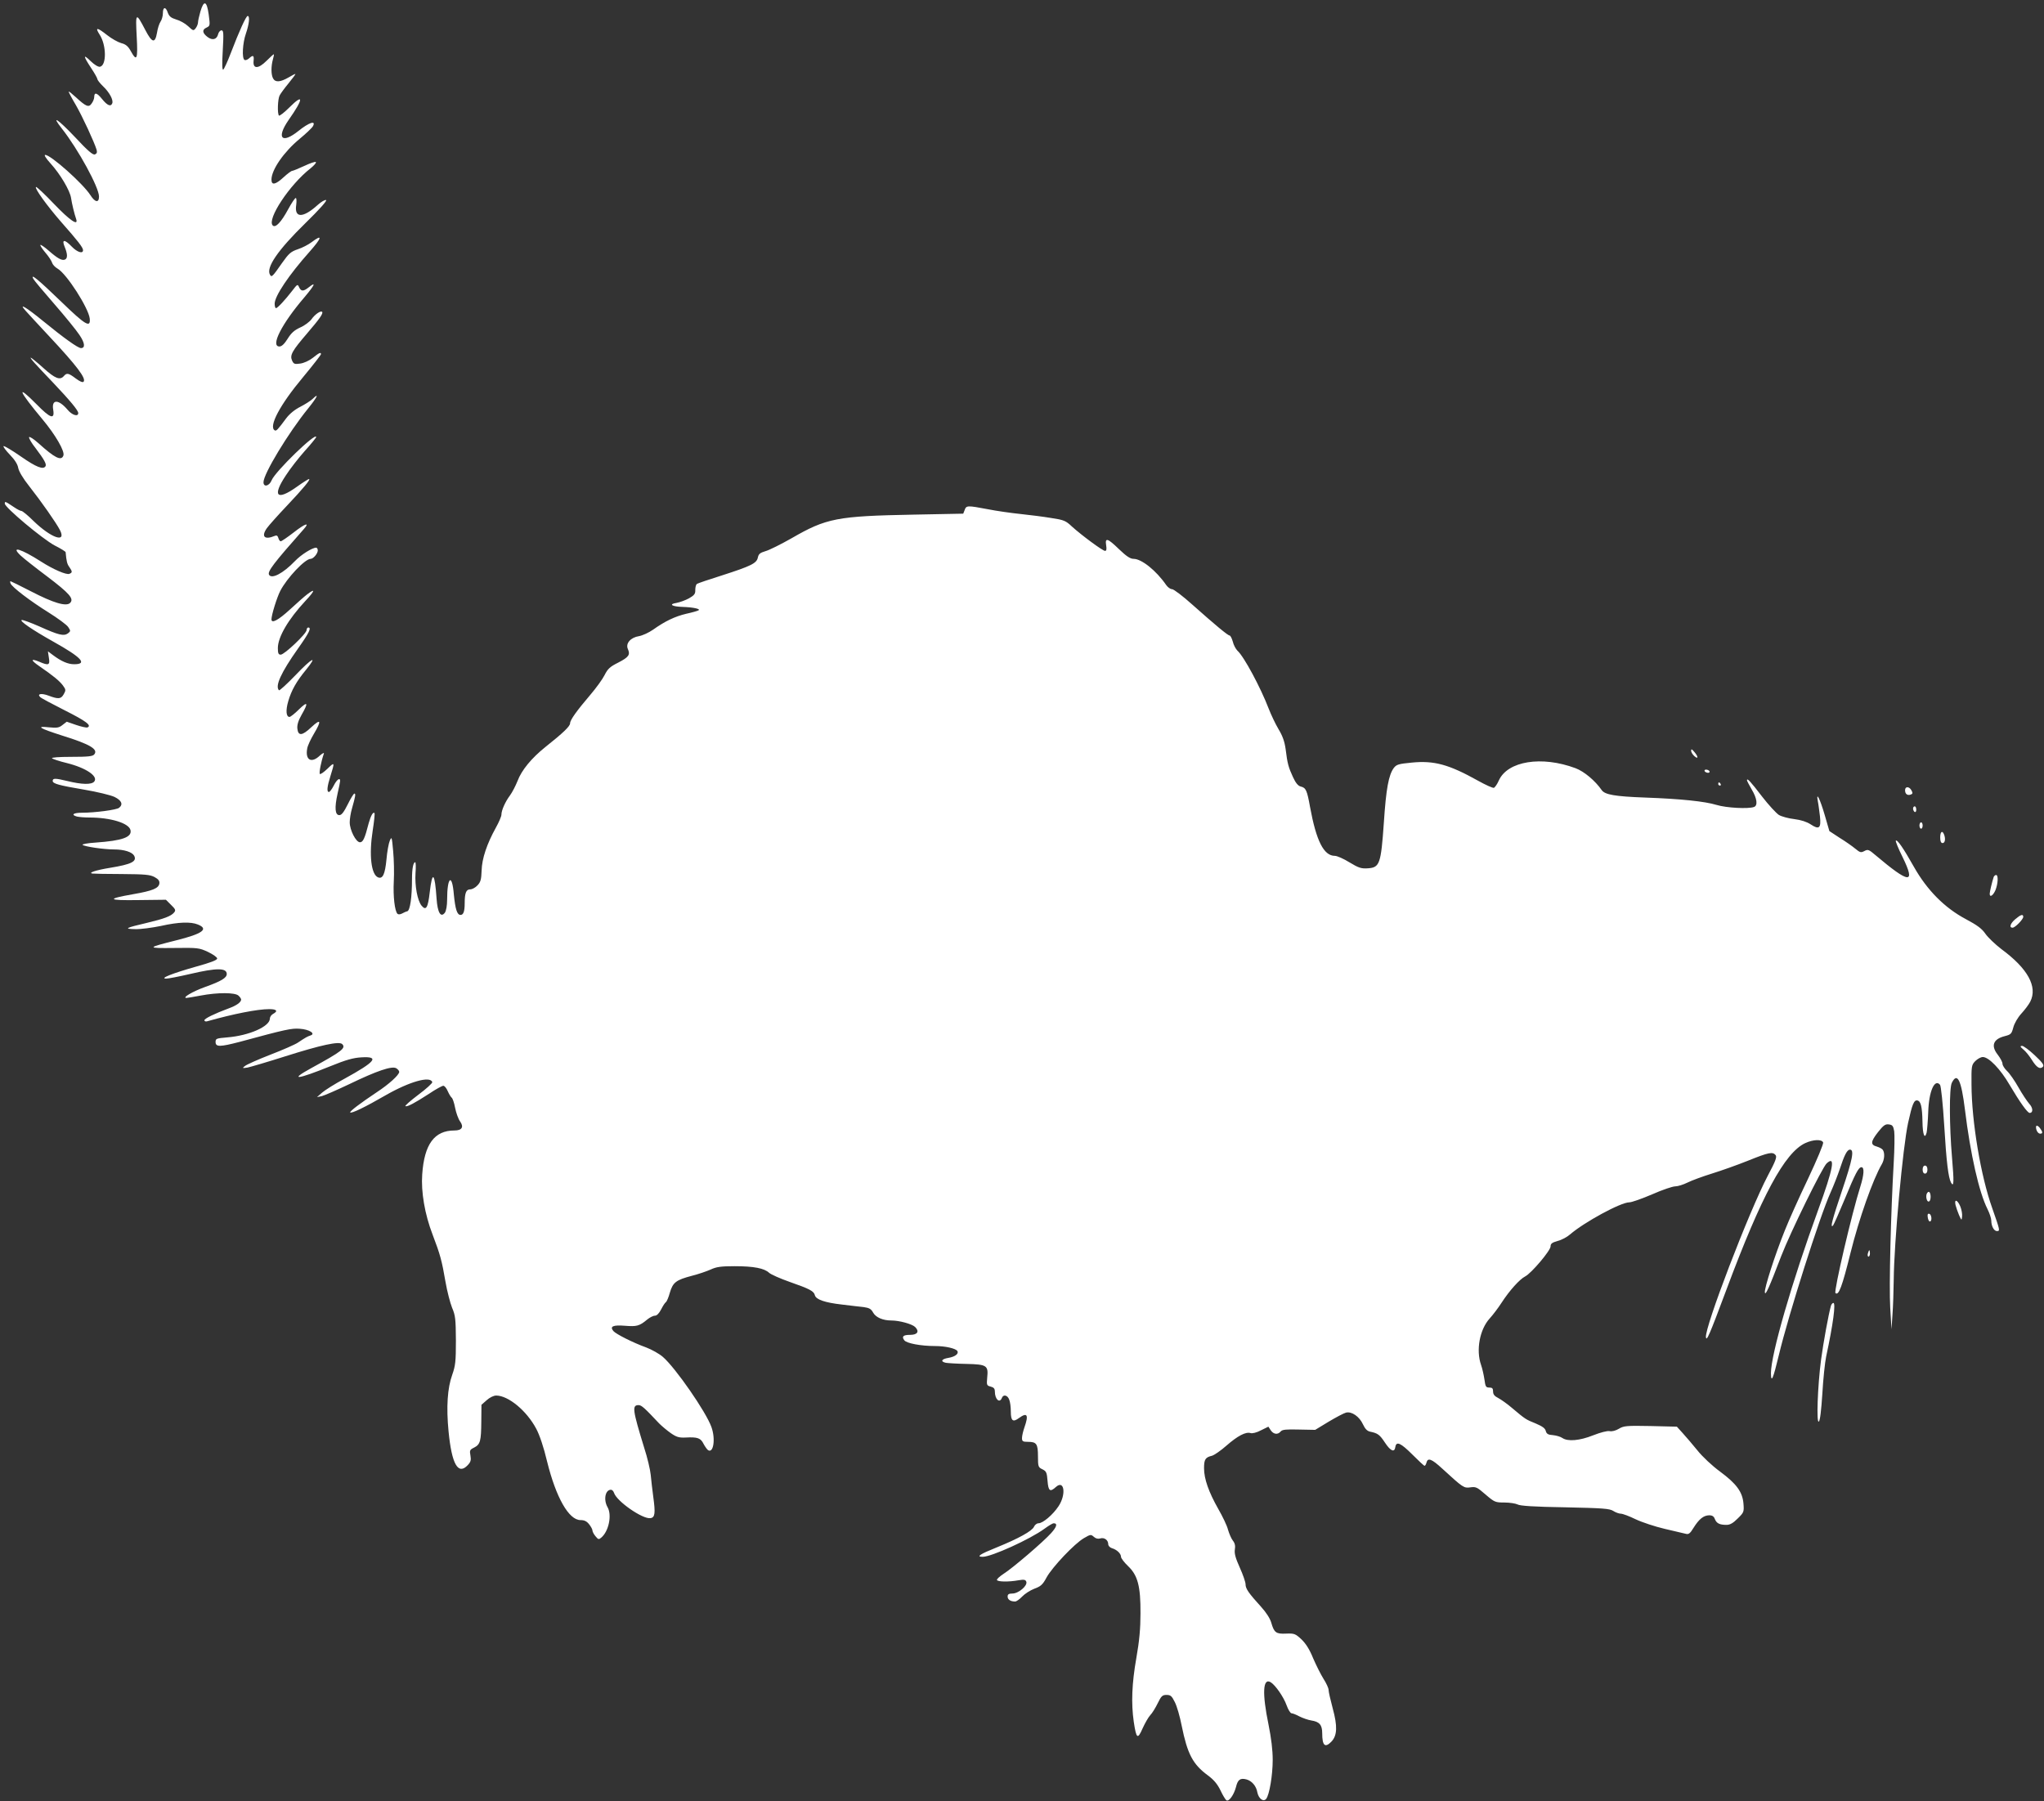 <?xml version="1.0" standalone="no"?>
<!DOCTYPE svg PUBLIC "-//W3C//DTD SVG 20010904//EN"
 "http://www.w3.org/TR/2001/REC-SVG-20010904/DTD/svg10.dtd">
<svg version="1.0" xmlns="http://www.w3.org/2000/svg"
 width="1280pt" height="1128pt" viewBox="0 0 1280 1128"
 preserveAspectRatio="xMidYMid meet">
<rect x="0" y="0" width="1280" height="1128" fill="#333333" stroke="none"/>
<g transform="translate(0,1128) scale(0.1,-0.1)"
fill="#ffffff" stroke="none">
<path d="M1255 11208 c-8 -28 -15 -59 -15 -68 0 -9 -6 -25 -14 -36 -14 -18
-16 -18 -48 12 -18 17 -52 36 -75 42 -32 10 -43 19 -52 42 -13 40 -31 38 -31
-3 0 -18 -7 -42 -15 -53 -8 -12 -18 -43 -22 -70 -12 -68 -31 -63 -73 18 -59
113 -62 111 -54 -40 8 -145 1 -161 -37 -92 -17 31 -32 43 -60 50 -21 6 -60 28
-88 50 -63 50 -78 51 -47 3 43 -66 44 -193 2 -201 -11 -2 -34 12 -57 34 -50
49 -49 35 1 -41 22 -33 40 -65 40 -71 0 -5 16 -26 36 -45 39 -37 65 -85 57
-106 -9 -23 -31 -14 -64 27 -32 40 -49 44 -49 12 0 -10 -7 -28 -16 -40 -18
-27 -35 -20 -100 40 -24 22 -44 38 -44 34 0 -4 20 -42 45 -84 42 -73 115 -231
130 -280 4 -16 2 -24 -11 -29 -12 -5 -44 22 -124 108 -108 114 -154 144 -82
53 103 -131 232 -368 232 -425 0 -41 -25 -37 -54 9 -47 73 -248 252 -283 252
-9 0 5 -22 33 -53 61 -67 122 -170 129 -217 5 -34 20 -98 32 -132 15 -46 -39
-9 -138 94 -59 62 -110 110 -114 107 -9 -9 69 -117 157 -218 106 -120 138
-161 138 -178 0 -24 -36 -13 -70 22 -46 48 -65 47 -45 -1 19 -46 19 -73 1 -80
-19 -7 -45 7 -102 57 -25 22 -49 38 -51 35 -3 -3 11 -24 31 -48 20 -23 39 -52
42 -63 3 -11 18 -28 34 -37 57 -32 194 -246 202 -313 6 -61 -27 -41 -177 104
-143 138 -198 184 -176 144 5 -10 65 -81 132 -158 67 -77 137 -163 156 -192
35 -51 38 -83 10 -83 -19 0 -107 63 -238 170 -109 89 -156 116 -108 63 13 -15
79 -86 146 -158 176 -188 235 -267 216 -286 -6 -6 -25 3 -49 21 -45 34 -56 36
-74 15 -24 -28 -55 -16 -128 50 -40 36 -76 65 -79 65 -8 0 25 -37 138 -155
107 -113 159 -175 159 -192 0 -25 -39 -13 -67 21 -56 66 -101 67 -90 1 11 -65
-17 -56 -105 34 -131 132 -111 83 37 -94 83 -99 142 -202 132 -228 -13 -36
-54 -15 -156 77 -30 27 -57 44 -59 38 -2 -6 16 -38 41 -69 53 -70 70 -100 62
-113 -14 -23 -58 -6 -154 61 -56 39 -105 68 -109 65 -3 -4 15 -28 40 -54 30
-31 48 -59 52 -82 4 -22 30 -66 69 -115 77 -98 168 -228 192 -274 43 -84 -53
-52 -165 56 -35 35 -69 63 -76 63 -6 0 -26 10 -45 23 -57 38 -59 39 -59 23 0
-24 237 -222 312 -262 38 -19 68 -38 69 -42 5 -57 9 -74 23 -93 20 -29 20 -35
0 -43 -19 -7 -99 27 -177 77 -125 80 -194 101 -128 38 19 -18 94 -77 166 -131
140 -106 170 -140 144 -166 -24 -24 -103 -1 -244 72 -68 35 -127 64 -129 64
-3 0 -3 -6 0 -14 9 -23 123 -110 237 -181 59 -37 115 -78 124 -92 16 -24 16
-26 -2 -40 -26 -18 -57 -11 -179 44 -55 24 -104 42 -110 40 -16 -5 65 -61 197
-135 179 -100 217 -142 131 -142 -38 0 -80 18 -132 57 l-32 24 6 -40 c8 -47
-1 -51 -61 -25 -54 22 -54 10 1 -28 89 -61 127 -93 148 -121 19 -26 19 -30 5
-55 -17 -30 -33 -32 -94 -9 -45 17 -75 12 -53 -9 7 -7 77 -44 154 -83 133 -67
171 -95 141 -107 -7 -2 -39 5 -71 16 l-58 20 -26 -20 c-22 -18 -35 -20 -86
-15 -84 9 -60 -6 84 -52 174 -54 227 -86 200 -118 -10 -12 -39 -15 -143 -15
-81 0 -127 -4 -121 -9 5 -5 47 -19 93 -30 120 -30 198 -83 171 -116 -17 -20
-77 -19 -170 4 -75 18 -90 18 -90 0 0 -17 41 -28 195 -54 83 -14 169 -35 192
-46 45 -22 55 -47 29 -68 -15 -13 -151 -31 -233 -31 -54 0 -71 -13 -31 -24 13
-3 48 -6 78 -6 133 0 246 -35 257 -78 11 -45 -50 -67 -219 -79 -49 -3 -85 -10
-81 -14 11 -11 134 -29 199 -29 61 0 111 -16 124 -39 19 -36 -16 -54 -151 -76
-87 -14 -142 -32 -109 -36 8 -1 92 -3 185 -3 144 -1 175 -4 203 -19 24 -13 32
-24 30 -40 -4 -30 -42 -46 -163 -67 -171 -30 -163 -40 32 -37 l172 2 32 -32
c28 -27 31 -34 19 -48 -19 -23 -62 -39 -171 -65 -133 -31 -147 -38 -71 -39 34
-1 106 9 160 20 111 25 187 27 231 9 70 -28 30 -58 -135 -99 -187 -47 -188
-50 -14 -48 149 2 157 1 213 -25 31 -15 57 -33 57 -41 0 -10 -42 -26 -133 -51
-148 -42 -229 -74 -187 -75 14 0 81 13 150 29 166 39 230 39 230 0 0 -24 -34
-45 -135 -81 -78 -28 -146 -68 -118 -69 6 0 47 7 90 15 105 20 217 20 237 -1
9 -8 16 -19 16 -24 0 -17 -30 -38 -77 -55 -89 -33 -153 -64 -153 -75 0 -6 8
-9 18 -6 163 46 314 76 388 76 47 0 57 -12 24 -30 -11 -6 -20 -19 -20 -29 0
-50 -131 -107 -267 -118 -68 -6 -73 -7 -73 -29 0 -32 28 -31 151 1 291 79 325
86 377 82 59 -4 101 -31 66 -42 -20 -7 -28 -11 -79 -45 -16 -11 -93 -45 -171
-75 -77 -30 -149 -62 -160 -71 -18 -14 -17 -15 16 -10 19 4 125 35 235 70 227
72 339 96 358 77 25 -25 -3 -46 -193 -150 -144 -79 -90 -73 120 12 96 39 141
52 193 55 116 7 89 -27 -106 -134 -60 -32 -123 -72 -140 -87 l-32 -28 30 6
c16 4 94 38 174 76 172 83 264 114 292 99 10 -6 19 -16 19 -23 0 -19 -65 -78
-140 -127 -102 -68 -172 -121 -167 -127 8 -8 93 33 221 107 150 86 280 123
293 83 2 -6 -37 -42 -87 -79 -50 -38 -87 -70 -81 -72 13 -4 55 18 148 78 41
28 82 50 89 50 8 0 20 -15 28 -34 8 -18 19 -36 24 -40 6 -3 16 -32 22 -64 6
-31 20 -70 31 -85 25 -35 12 -57 -35 -57 -126 0 -189 -86 -202 -275 -8 -109
16 -250 65 -377 48 -126 58 -163 81 -297 10 -58 29 -131 41 -161 21 -49 23
-71 24 -205 0 -132 -3 -158 -23 -215 -30 -83 -38 -201 -23 -355 20 -206 60
-275 120 -211 19 20 22 32 17 60 -6 32 -4 37 23 50 39 20 44 41 45 164 l1 104
33 29 c19 17 43 29 60 29 76 -1 190 -95 250 -208 21 -39 47 -116 68 -205 56
-226 136 -367 209 -367 24 0 39 -7 54 -26 12 -15 21 -32 21 -39 0 -7 8 -23 19
-36 17 -21 21 -22 36 -9 47 39 68 141 40 190 -27 47 -15 110 21 110 7 0 15 -8
19 -19 16 -53 179 -166 228 -159 29 4 32 31 18 133 -6 44 -13 106 -16 138 -3
32 -21 109 -41 170 -73 238 -77 267 -35 267 18 0 37 -17 129 -115 16 -16 48
-43 72 -60 36 -25 52 -30 94 -28 74 4 94 -3 112 -40 9 -17 22 -35 28 -39 34
-22 48 71 21 145 -33 94 -226 372 -304 439 -23 20 -70 46 -104 59 -83 30 -190
84 -206 103 -24 29 -2 39 72 33 74 -6 91 -2 140 39 16 13 37 24 48 24 12 0 26
14 39 39 11 22 24 42 30 46 5 3 17 30 25 60 19 64 39 79 138 105 40 10 92 28
117 39 36 17 65 21 150 21 121 0 186 -13 216 -41 12 -11 71 -37 131 -58 123
-43 150 -57 156 -83 7 -27 63 -46 168 -58 52 -6 114 -14 137 -16 35 -5 47 -11
60 -35 17 -30 61 -49 114 -49 50 0 130 -22 149 -41 28 -28 14 -49 -31 -49 -44
0 -55 -10 -37 -34 14 -19 104 -36 192 -36 65 0 130 -15 140 -31 11 -17 -14
-36 -55 -43 -44 -7 -53 -23 -17 -31 12 -2 71 -6 130 -7 128 -3 137 -10 129
-87 -4 -45 -3 -49 22 -55 19 -5 26 -13 26 -30 0 -50 30 -77 44 -41 9 24 36 18
46 -11 6 -14 10 -47 10 -74 0 -59 13 -69 51 -41 52 38 62 20 34 -59 -8 -23
-15 -53 -15 -66 0 -21 5 -24 38 -24 53 0 62 -13 62 -91 0 -64 2 -69 28 -81 24
-12 28 -20 32 -73 5 -64 16 -71 52 -38 53 48 66 -46 17 -120 -35 -53 -98 -107
-126 -107 -10 0 -23 -10 -28 -22 -12 -27 -100 -75 -233 -129 -107 -43 -131
-59 -88 -59 55 0 297 110 387 176 26 19 51 34 57 34 26 0 20 -22 -15 -61 -49
-55 -243 -221 -299 -256 -24 -16 -42 -32 -41 -38 4 -12 74 -13 135 -2 35 6 44
4 49 -9 9 -25 -49 -74 -87 -74 -23 0 -30 -5 -30 -19 0 -19 18 -31 47 -31 8 0
28 14 44 31 16 17 50 39 76 49 41 15 53 26 77 71 36 65 175 212 234 246 41 24
44 24 62 8 12 -11 26 -14 40 -10 25 8 50 -10 50 -36 0 -10 10 -21 23 -25 31
-9 57 -34 57 -54 0 -9 20 -35 44 -58 61 -58 79 -126 78 -297 0 -93 -7 -172
-26 -279 -28 -159 -33 -283 -16 -400 16 -106 24 -112 55 -41 15 33 36 70 48
83 12 12 33 46 47 75 22 45 29 52 55 52 26 0 33 -7 52 -45 13 -25 32 -91 43
-148 36 -177 69 -241 164 -311 38 -28 60 -55 79 -94 14 -30 31 -58 37 -62 16
-10 47 34 60 83 11 46 26 58 65 48 34 -9 62 -41 69 -82 8 -39 38 -61 55 -40
20 24 41 148 41 244 0 62 -9 135 -26 220 -41 198 -36 297 14 266 30 -19 81
-93 99 -144 10 -28 24 -50 31 -50 7 0 30 -9 50 -20 20 -10 54 -22 74 -25 51
-8 68 -28 68 -80 0 -79 18 -94 59 -51 35 38 37 96 7 206 -14 52 -26 104 -26
116 0 11 -14 42 -32 70 -17 27 -46 85 -65 129 -22 55 -46 92 -73 118 -38 35
-44 38 -96 36 -63 -3 -75 6 -93 68 -7 26 -32 65 -64 100 -78 86 -97 113 -97
141 0 13 -16 60 -36 104 -27 60 -35 89 -31 114 4 23 0 40 -13 56 -10 13 -23
44 -30 68 -6 25 -34 83 -61 130 -60 106 -89 188 -89 255 0 55 8 68 50 78 14 4
55 32 90 63 71 62 121 88 151 79 11 -4 39 3 65 17 l47 23 15 -23 c17 -25 44
-29 62 -7 10 12 34 14 114 12 l102 -2 84 51 c47 28 96 54 109 57 36 9 84 -25
106 -73 13 -28 26 -42 44 -46 49 -10 61 -19 94 -69 35 -53 60 -64 65 -27 6 38
34 25 107 -48 38 -38 72 -70 76 -70 4 0 9 9 12 20 8 33 33 23 99 -38 130 -119
135 -123 176 -117 34 5 42 1 95 -45 56 -48 61 -50 118 -50 33 0 70 -6 82 -12
15 -9 104 -15 298 -18 238 -5 279 -8 302 -23 14 -9 36 -17 47 -17 12 0 54 -16
93 -35 40 -19 122 -46 182 -60 61 -14 120 -28 132 -31 17 -5 27 2 48 37 35 56
63 78 98 79 20 0 30 -7 36 -24 11 -27 30 -36 73 -36 22 0 41 11 70 40 39 38
40 42 36 93 -6 73 -43 124 -147 201 -48 35 -111 94 -141 132 -30 37 -72 86
-92 108 l-37 41 -165 4 c-152 3 -168 1 -198 -17 -20 -12 -43 -18 -58 -15 -15
3 -57 -8 -103 -26 -85 -34 -159 -40 -193 -17 -11 8 -38 16 -59 18 -31 2 -40 8
-45 26 -4 17 -21 29 -63 47 -62 25 -64 26 -147 96 -30 26 -70 54 -87 63 -24
12 -33 23 -33 41 0 20 -5 25 -24 25 -21 0 -24 6 -30 50 -4 27 -13 68 -21 91
-33 93 -9 223 54 292 21 23 54 67 74 98 50 77 113 147 148 165 39 20 159 162
159 188 0 17 9 24 44 34 25 6 60 25 78 41 88 76 317 201 371 201 15 0 80 23
143 50 63 28 128 50 145 50 16 0 51 11 77 24 26 13 94 38 152 56 58 18 160 54
227 81 129 52 154 57 172 35 10 -11 0 -38 -48 -128 -118 -224 -398 -955 -388
-1013 4 -27 20 8 129 300 219 587 364 856 493 916 50 23 103 25 112 4 3 -9
-38 -107 -95 -228 -56 -117 -121 -262 -145 -323 -61 -151 -129 -362 -125 -388
3 -23 25 25 103 229 58 150 256 553 284 579 57 52 42 -31 -53 -291 -165 -452
-296 -906 -296 -1023 1 -66 14 -35 49 111 61 256 258 875 325 1022 18 40 43
104 56 142 30 92 47 125 65 125 28 0 16 -62 -50 -257 -62 -185 -76 -238 -56
-218 5 6 37 78 71 160 69 168 89 205 107 205 19 0 16 -48 -7 -121 -53 -166
-167 -655 -156 -667 20 -19 42 40 95 254 53 212 139 457 196 554 16 28 19 68
6 88 -4 7 -21 16 -37 21 -42 11 -40 31 6 90 34 43 46 52 68 49 23 -3 28 -9 34
-43 3 -22 2 -110 -3 -195 -18 -311 -30 -778 -22 -910 l8 -135 6 90 c4 50 7
149 8 222 2 229 57 831 90 981 26 118 37 144 58 140 22 -4 30 -40 32 -133 1
-80 14 -114 26 -68 3 15 8 73 10 129 4 129 40 211 74 170 6 -7 18 -121 26
-252 14 -234 26 -329 43 -361 18 -31 19 5 6 157 -17 201 -18 437 -1 469 34 68
59 18 82 -169 34 -278 88 -517 141 -622 13 -26 24 -59 24 -73 0 -34 17 -65 35
-65 21 0 20 3 -29 143 -72 201 -129 542 -130 774 -1 115 0 123 23 147 14 14
35 26 48 26 37 0 110 -75 168 -175 65 -110 112 -175 125 -175 23 0 22 32 -3
58 -13 15 -44 61 -67 102 -23 41 -55 87 -71 102 -16 15 -29 36 -29 46 0 11
-14 36 -30 57 -44 56 -28 98 45 116 38 10 42 14 53 55 7 26 28 62 51 87 21 23
46 56 55 74 47 93 -15 207 -181 329 -39 30 -84 73 -100 96 -22 32 -50 53 -123
92 -132 70 -242 181 -324 326 -67 119 -105 174 -114 165 -3 -3 16 -50 43 -104
83 -170 43 -167 -170 13 -42 36 -48 38 -70 26 -21 -11 -27 -10 -57 15 -18 15
-62 46 -98 68 l-64 42 -29 100 c-29 100 -56 155 -43 85 4 -19 9 -61 13 -93 8
-74 -5 -85 -58 -50 -24 16 -61 28 -102 33 -36 4 -80 16 -97 26 -17 11 -65 63
-106 116 -72 94 -94 118 -94 101 0 -4 14 -30 30 -58 33 -55 39 -100 14 -109
-35 -13 -173 -6 -235 13 -72 22 -223 38 -446 46 -191 7 -253 18 -273 47 -40
58 -110 117 -164 137 -212 79 -425 45 -480 -77 -10 -23 -24 -43 -31 -46 -7 -2
-52 18 -100 45 -181 101 -274 127 -414 113 -84 -8 -96 -12 -113 -34 -32 -44
-48 -129 -62 -342 -18 -258 -26 -281 -99 -286 -42 -3 -58 2 -116 37 -37 23
-78 41 -92 41 -69 0 -116 93 -155 305 -19 106 -26 121 -58 129 -17 4 -32 22
-49 59 -28 61 -35 84 -46 175 -7 49 -19 83 -45 126 -19 32 -47 91 -62 130 -49
128 -154 325 -195 361 -10 10 -24 35 -29 57 -6 21 -15 38 -20 38 -11 0 -89 65
-233 193 -60 54 -117 97 -127 97 -11 0 -27 12 -37 26 -62 90 -154 164 -204
164 -21 0 -45 16 -91 60 -72 70 -89 75 -81 25 4 -25 2 -35 -7 -35 -15 0 -146
97 -208 153 -38 36 -50 41 -130 53 -48 8 -134 19 -192 25 -58 6 -150 19 -205
30 -127 24 -134 24 -144 -5 l-9 -23 -309 -6 c-482 -9 -548 -22 -766 -148 -67
-38 -141 -75 -164 -81 -33 -10 -42 -17 -47 -39 -7 -37 -43 -54 -226 -113 -80
-25 -150 -49 -156 -53 -6 -5 -10 -21 -10 -38 1 -24 -6 -33 -39 -52 -22 -12
-57 -25 -79 -29 -51 -8 -29 -23 39 -25 63 -2 113 -12 100 -21 -6 -4 -41 -14
-78 -22 -71 -17 -132 -46 -208 -100 -26 -18 -65 -36 -87 -40 -53 -8 -86 -46
-70 -81 16 -36 5 -51 -61 -85 -50 -25 -65 -38 -85 -78 -13 -26 -53 -81 -88
-122 -86 -101 -128 -159 -128 -180 0 -18 -42 -59 -153 -147 -89 -71 -151 -147
-176 -214 -12 -30 -33 -71 -47 -90 -30 -40 -54 -94 -54 -121 0 -11 -16 -48
-35 -82 -56 -101 -87 -193 -89 -268 -2 -56 -6 -72 -26 -93 -13 -14 -33 -25
-46 -25 -25 0 -34 -23 -34 -87 0 -51 -8 -73 -26 -73 -22 0 -33 37 -42 129 -11
134 -42 110 -42 -33 0 -38 -6 -70 -14 -82 -26 -34 -46 1 -52 87 -11 165 -27
180 -43 40 -11 -96 -23 -117 -51 -83 -26 32 -43 124 -38 204 3 38 2 68 -2 68
-12 0 -20 -40 -20 -105 0 -116 -12 -196 -29 -202 -9 -2 -24 -9 -35 -15 -10 -5
-22 -6 -27 -1 -17 17 -28 110 -23 203 3 52 1 138 -4 190 -8 89 -9 93 -21 65
-7 -16 -17 -70 -21 -119 -9 -91 -23 -122 -52 -111 -44 17 -58 141 -34 294 9
57 14 106 11 109 -9 9 -23 -17 -36 -63 -25 -98 -36 -120 -55 -120 -25 0 -64
77 -64 125 0 20 6 59 14 86 22 78 25 94 15 94 -4 0 -23 -30 -41 -67 -25 -50
-39 -68 -53 -68 -27 0 -31 46 -11 135 9 38 16 74 16 79 0 24 -21 9 -40 -29
-11 -22 -25 -40 -30 -40 -15 0 -12 32 10 102 27 86 26 88 -20 43 -22 -21 -43
-36 -47 -32 -6 6 8 78 25 127 3 8 -8 3 -25 -12 -53 -51 -93 -28 -79 45 3 18
22 58 41 90 50 84 45 99 -15 43 -58 -55 -83 -57 -88 -8 -2 22 6 49 27 86 44
76 38 87 -17 33 -26 -26 -53 -47 -59 -47 -21 0 -25 40 -8 98 20 69 51 124 112
198 76 94 37 74 -66 -34 -54 -56 -101 -99 -104 -95 -26 26 13 111 119 261 71
100 86 132 64 132 -5 0 -10 -7 -10 -16 0 -22 -139 -154 -162 -154 -14 0 -18 8
-18 41 0 69 65 180 172 295 60 64 66 83 12 42 -16 -12 -65 -55 -108 -95 -73
-67 -116 -90 -116 -62 0 28 34 137 55 178 41 80 155 201 190 201 17 0 45 33
45 53 0 9 -5 17 -10 17 -25 0 -95 -44 -133 -84 -74 -77 -145 -114 -162 -86
-12 20 28 72 218 287 40 45 7 34 -63 -21 -40 -31 -77 -56 -82 -56 -5 0 -12 9
-15 21 -4 14 -11 18 -22 13 -64 -27 -87 -5 -50 48 13 18 70 82 127 142 102
108 150 166 137 166 -4 0 -39 -22 -78 -50 -124 -88 -153 -57 -68 71 26 41 80
110 119 154 40 44 72 84 72 88 0 33 -257 -216 -279 -271 -15 -37 -51 -45 -51
-12 0 52 155 308 278 460 60 74 73 104 29 61 -13 -12 -48 -34 -77 -49 -34 -17
-67 -44 -88 -72 -54 -73 -62 -81 -72 -75 -39 24 33 160 177 332 62 75 113 140
113 145 0 14 -11 9 -51 -23 -23 -18 -56 -33 -79 -36 -35 -5 -41 -3 -51 19 -15
34 0 60 95 171 78 91 102 125 93 134 -9 9 -45 -16 -66 -46 -12 -16 -43 -40
-71 -52 -37 -17 -56 -34 -79 -71 -20 -32 -37 -48 -51 -48 -58 0 13 141 157
309 64 76 75 100 27 62 -34 -27 -48 -27 -61 0 -9 21 -11 20 -43 -22 -45 -58
-92 -109 -102 -109 -4 0 -8 12 -8 28 0 47 88 179 219 326 78 88 83 113 12 59
-20 -15 -58 -35 -86 -44 -44 -15 -56 -26 -98 -85 -61 -88 -66 -92 -76 -75 -27
44 48 154 223 325 84 82 136 140 128 143 -7 3 -31 -11 -53 -31 -92 -83 -147
-83 -134 1 3 24 2 43 -3 43 -5 0 -26 -31 -47 -70 -45 -83 -80 -119 -97 -102
-38 38 105 255 237 358 22 18 37 35 33 39 -4 4 -36 -7 -72 -24 -37 -17 -71
-31 -76 -31 -6 0 -30 -18 -54 -40 -51 -47 -76 -52 -76 -15 0 62 78 174 176
255 40 33 78 69 84 80 20 38 -25 23 -91 -30 -105 -84 -140 -45 -62 68 95 135
96 170 5 79 -32 -32 -61 -54 -65 -51 -11 12 -8 103 4 126 6 12 31 46 55 75 24
30 44 56 44 59 0 3 -20 -7 -43 -21 -52 -30 -83 -32 -97 -6 -13 24 -13 76 -1
119 5 17 8 32 5 32 -2 0 -22 -18 -45 -41 -51 -51 -86 -52 -81 -1 4 36 -3 40
-29 16 -10 -9 -23 -13 -28 -9 -17 10 -12 105 9 165 20 58 26 110 11 110 -10 0
-52 -92 -106 -233 -20 -53 -42 -100 -47 -103 -7 -4 -8 36 -3 120 6 109 5 126
-8 126 -8 0 -18 -11 -21 -24 -8 -33 -35 -41 -66 -18 -33 25 -36 46 -7 59 23
11 23 13 14 82 -12 86 -30 93 -52 19z"/>
<path d="M10590 6579 c0 -9 9 -24 20 -34 26 -23 26 -4 0 26 -15 18 -19 20 -20
8z"/>
<path d="M10675 6450 c3 -5 13 -10 21 -10 8 0 12 5 9 10 -3 6 -13 10 -21 10
-8 0 -12 -4 -9 -10z"/>
<path d="M10760 6370 c0 -5 5 -10 11 -10 5 0 7 5 4 10 -3 6 -8 10 -11 10 -2 0
-4 -4 -4 -10z"/>
<path d="M11930 6331 c0 -24 15 -35 36 -27 12 4 13 10 4 26 -14 26 -40 26 -40
1z"/>
<path d="M11980 6216 c0 -8 5 -18 10 -21 6 -3 10 3 10 14 0 12 -4 21 -10 21
-5 0 -10 -6 -10 -14z"/>
<path d="M12020 6110 c0 -11 5 -20 10 -20 6 0 10 9 10 20 0 11 -4 20 -10 20
-5 0 -10 -9 -10 -20z"/>
<path d="M12150 6035 c0 -24 5 -35 15 -35 15 0 20 26 9 54 -11 28 -24 17 -24
-19z"/>
<path d="M12485 5788 c-10 -30 -25 -94 -25 -105 0 -26 21 -12 36 22 16 40 19
95 4 95 -6 0 -12 -6 -15 -12z"/>
<path d="M12621 5524 c-32 -27 -41 -54 -18 -54 16 0 67 52 67 68 0 19 -16 14
-49 -14z"/>
<path d="M12671 4707 c15 -12 38 -41 53 -65 30 -48 51 -61 69 -43 9 10 -2 26
-51 72 -34 32 -70 59 -80 59 -13 -1 -12 -5 9 -23z"/>
<path d="M12750 4221 c0 -21 13 -41 26 -41 17 0 17 10 0 33 -14 19 -26 22 -26
8z"/>
<path d="M12040 3955 c0 -16 6 -25 15 -25 9 0 15 9 15 25 0 16 -6 25 -15 25
-9 0 -15 -9 -15 -25z"/>
<path d="M12065 3802 c-7 -23 4 -54 16 -46 12 7 12 51 0 59 -5 3 -12 -3 -16
-13z"/>
<path d="M12246 3733 c4 -16 14 -44 22 -63 16 -35 16 -35 19 -9 2 15 -3 43
-11 63 -18 43 -39 49 -30 9z"/>
<path d="M12072 3656 c2 -15 8 -26 13 -26 15 0 12 43 -3 48 -10 3 -13 -4 -10
-22z"/>
<path d="M11697 3430 c-3 -11 -1 -20 4 -20 5 0 9 9 9 20 0 11 -2 20 -4 20 -2
0 -6 -9 -9 -20z"/>
<path d="M11466 3103 c-15 -52 -48 -233 -62 -338 -22 -168 -30 -404 -14 -388
8 7 15 70 22 175 5 89 16 195 24 233 44 205 61 335 45 335 -5 0 -12 -8 -15
-17z"/>
</g>
</svg>
